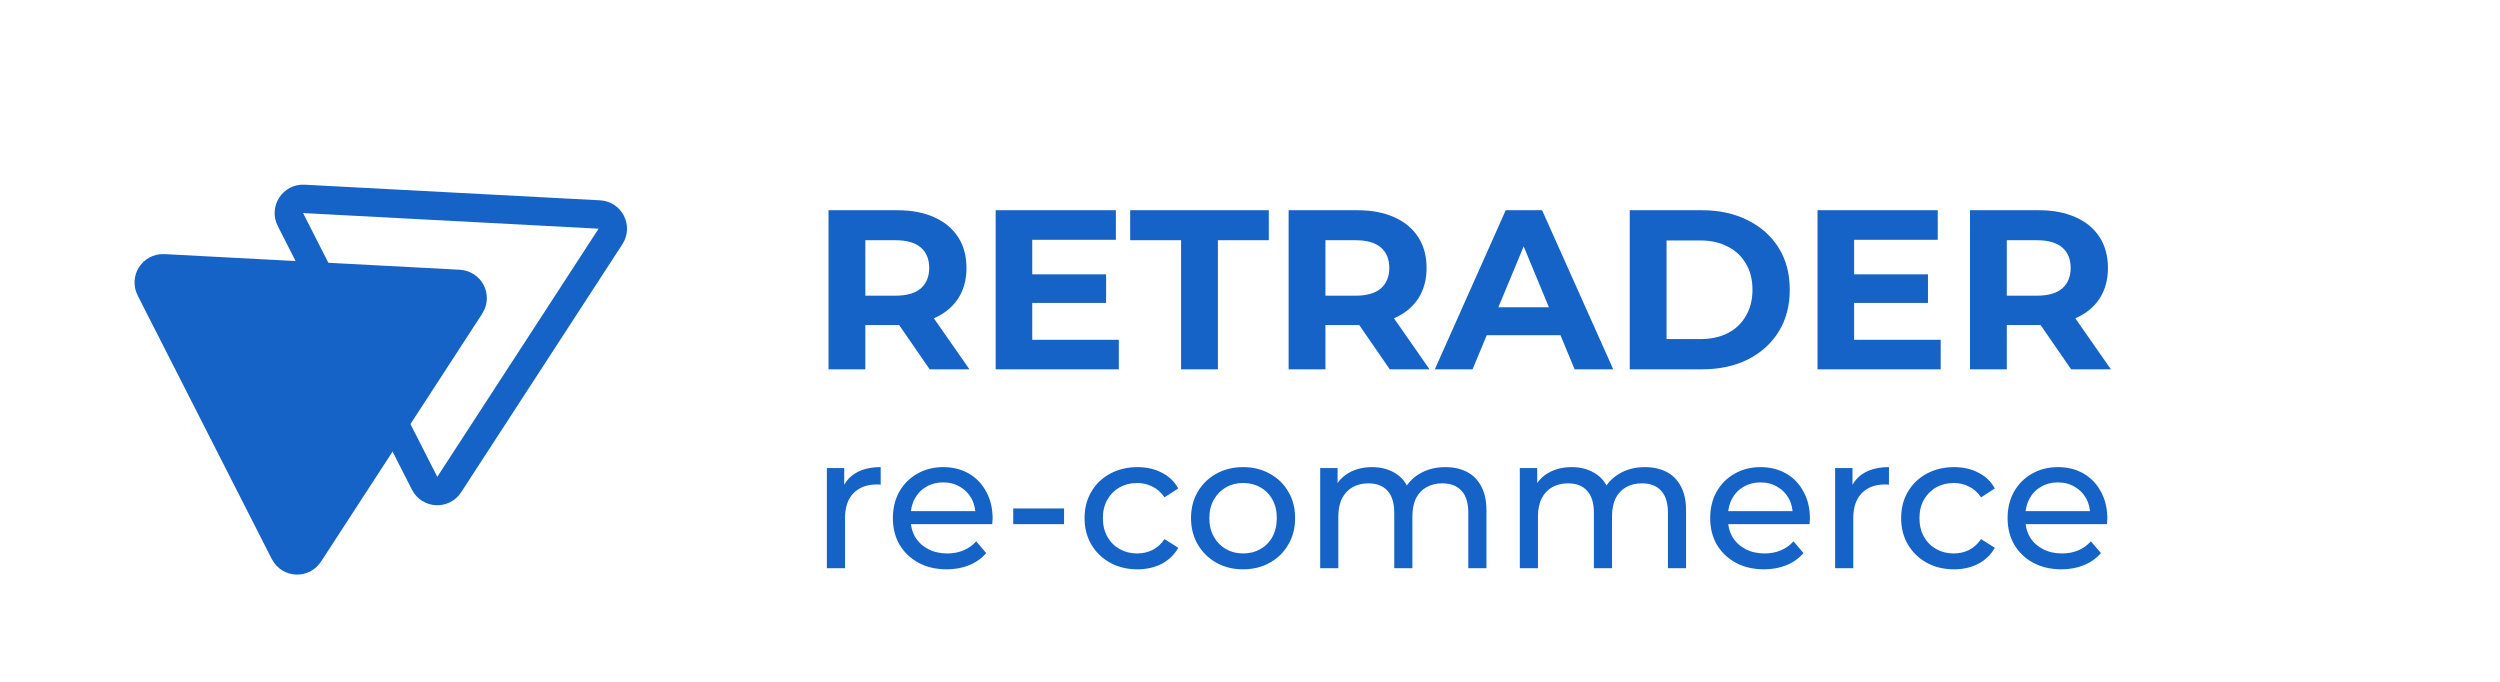 <svg width="176" height="48" viewBox="0 0 176 48" fill="none" xmlns="http://www.w3.org/2000/svg">
<path d="M42.98 16.645L31.624 34.114C31.204 34.759 30.243 34.708 29.894 34.022L20.444 15.453C20.095 14.767 20.62 13.96 21.388 14.001L42.195 15.101C42.964 15.142 43.4 16 42.98 16.645Z" stroke="#1563C6" stroke-width="2"/>
<path d="M32.695 21.259L21.338 38.728C21.129 39.051 20.648 39.025 20.474 38.682L11.024 20.113C10.849 19.77 11.112 19.366 11.496 19.387L32.303 20.488C32.687 20.508 32.905 20.937 32.695 21.259Z" fill="#1563C6" stroke="#1563C6" stroke-width="3"/>
<path d="M58.328 26V14.8H63.176C64.179 14.8 65.043 14.965 65.768 15.296C66.493 15.616 67.053 16.08 67.448 16.688C67.843 17.296 68.04 18.021 68.04 18.864C68.04 19.696 67.843 20.416 67.448 21.024C67.053 21.621 66.493 22.08 65.768 22.4C65.043 22.72 64.179 22.88 63.176 22.88H59.768L60.92 21.744V26H58.328ZM65.448 26L62.648 21.936H65.416L68.248 26H65.448ZM60.92 22.032L59.768 20.816H63.032C63.832 20.816 64.429 20.645 64.824 20.304C65.219 19.952 65.416 19.472 65.416 18.864C65.416 18.245 65.219 17.765 64.824 17.424C64.429 17.083 63.832 16.912 63.032 16.912H59.768L60.92 15.68V22.032ZM72.478 19.312H77.87V21.328H72.478V19.312ZM72.67 23.92H78.766V26H70.094V14.8H78.558V16.88H72.67V23.92ZM83.148 26V16.912H79.564V14.8H89.324V16.912H85.74V26H83.148ZM90.719 26V14.8H95.567C96.569 14.8 97.433 14.965 98.159 15.296C98.884 15.616 99.444 16.08 99.839 16.688C100.233 17.296 100.431 18.021 100.431 18.864C100.431 19.696 100.233 20.416 99.839 21.024C99.444 21.621 98.884 22.08 98.159 22.4C97.433 22.72 96.569 22.88 95.567 22.88H92.159L93.311 21.744V26H90.719ZM97.839 26L95.039 21.936H97.807L100.639 26H97.839ZM93.311 22.032L92.159 20.816H95.423C96.223 20.816 96.82 20.645 97.215 20.304C97.609 19.952 97.807 19.472 97.807 18.864C97.807 18.245 97.609 17.765 97.215 17.424C96.82 17.083 96.223 16.912 95.423 16.912H92.159L93.311 15.68V22.032ZM101.012 26L106.004 14.8H108.564L113.572 26H110.852L106.756 16.112H107.78L103.668 26H101.012ZM103.508 23.6L104.196 21.632H109.956L110.66 23.6H103.508ZM114.734 26V14.8H119.822C121.038 14.8 122.11 15.035 123.038 15.504C123.966 15.963 124.692 16.608 125.214 17.44C125.737 18.272 125.998 19.259 125.998 20.4C125.998 21.531 125.737 22.517 125.214 23.36C124.692 24.192 123.966 24.843 123.038 25.312C122.11 25.771 121.038 26 119.822 26H114.734ZM117.326 23.872H119.694C120.441 23.872 121.086 23.733 121.63 23.456C122.185 23.168 122.612 22.763 122.91 22.24C123.22 21.717 123.374 21.104 123.374 20.4C123.374 19.685 123.22 19.072 122.91 18.56C122.612 18.037 122.185 17.637 121.63 17.36C121.086 17.072 120.441 16.928 119.694 16.928H117.326V23.872ZM130.337 19.312H135.729V21.328H130.337V19.312ZM130.529 23.92H136.625V26H127.953V14.8H136.417V16.88H130.529V23.92ZM138.687 26V14.8H143.535C144.538 14.8 145.402 14.965 146.127 15.296C146.853 15.616 147.413 16.08 147.807 16.688C148.202 17.296 148.399 18.021 148.399 18.864C148.399 19.696 148.202 20.416 147.807 21.024C147.413 21.621 146.853 22.08 146.127 22.4C145.402 22.72 144.538 22.88 143.535 22.88H140.127L141.279 21.744V26H138.687ZM145.807 26L143.007 21.936H145.775L148.607 26H145.807ZM141.279 22.032L140.127 20.816H143.391C144.191 20.816 144.789 20.645 145.183 20.304C145.578 19.952 145.775 19.472 145.775 18.864C145.775 18.245 145.578 17.765 145.183 17.424C144.789 17.083 144.191 16.912 143.391 16.912H140.127L141.279 15.68V22.032Z" fill="#1563C6"/>
<path d="M58.211 40V32.951H59.434V34.866L59.315 34.387C59.51 33.9 59.838 33.527 60.299 33.27C60.76 33.013 61.328 32.885 62.001 32.885V34.121C61.948 34.112 61.895 34.108 61.842 34.108C61.797 34.108 61.753 34.108 61.709 34.108C61.026 34.108 60.485 34.312 60.086 34.72C59.687 35.128 59.488 35.717 59.488 36.489V40H58.211ZM66.649 40.08C65.895 40.08 65.23 39.925 64.654 39.614C64.087 39.304 63.643 38.878 63.324 38.337C63.014 37.797 62.858 37.176 62.858 36.475C62.858 35.775 63.009 35.154 63.311 34.614C63.621 34.073 64.042 33.651 64.574 33.35C65.115 33.04 65.722 32.885 66.396 32.885C67.079 32.885 67.682 33.035 68.205 33.337C68.728 33.638 69.136 34.064 69.429 34.614C69.73 35.154 69.881 35.788 69.881 36.515C69.881 36.569 69.876 36.631 69.868 36.702C69.868 36.773 69.863 36.839 69.854 36.901H63.856V35.983H69.189L68.671 36.303C68.679 35.85 68.586 35.447 68.391 35.092C68.196 34.738 67.926 34.463 67.58 34.268C67.243 34.064 66.848 33.962 66.396 33.962C65.953 33.962 65.558 34.064 65.213 34.268C64.867 34.463 64.596 34.742 64.401 35.106C64.206 35.46 64.109 35.868 64.109 36.329V36.542C64.109 37.012 64.215 37.433 64.428 37.806C64.65 38.169 64.955 38.453 65.346 38.657C65.736 38.861 66.183 38.963 66.689 38.963C67.106 38.963 67.482 38.892 67.819 38.75C68.165 38.608 68.467 38.395 68.724 38.111L69.429 38.936C69.109 39.308 68.71 39.592 68.232 39.787C67.762 39.982 67.234 40.08 66.649 40.08ZM71.332 36.901V35.797H74.909V36.901H71.332ZM80.077 40.08C79.359 40.08 78.716 39.925 78.149 39.614C77.59 39.304 77.151 38.878 76.832 38.337C76.513 37.797 76.353 37.176 76.353 36.475C76.353 35.775 76.513 35.154 76.832 34.614C77.151 34.073 77.59 33.651 78.149 33.35C78.716 33.04 79.359 32.885 80.077 32.885C80.716 32.885 81.283 33.013 81.78 33.27C82.285 33.519 82.675 33.891 82.95 34.387L81.979 35.013C81.749 34.667 81.465 34.414 81.128 34.254C80.8 34.086 80.445 34.002 80.064 34.002C79.603 34.002 79.191 34.104 78.827 34.308C78.463 34.511 78.175 34.8 77.963 35.172C77.75 35.536 77.643 35.97 77.643 36.475C77.643 36.981 77.75 37.42 77.963 37.792C78.175 38.165 78.463 38.453 78.827 38.657C79.191 38.861 79.603 38.963 80.064 38.963C80.445 38.963 80.8 38.883 81.128 38.723C81.465 38.555 81.749 38.298 81.979 37.952L82.95 38.564C82.675 39.051 82.285 39.428 81.78 39.694C81.283 39.951 80.716 40.08 80.077 40.08ZM87.518 40.08C86.809 40.08 86.179 39.925 85.63 39.614C85.08 39.304 84.645 38.878 84.326 38.337C84.007 37.788 83.847 37.167 83.847 36.475C83.847 35.775 84.007 35.154 84.326 34.614C84.645 34.073 85.08 33.651 85.63 33.35C86.179 33.04 86.809 32.885 87.518 32.885C88.219 32.885 88.844 33.04 89.394 33.35C89.952 33.651 90.387 34.073 90.697 34.614C91.016 35.145 91.176 35.766 91.176 36.475C91.176 37.176 91.016 37.797 90.697 38.337C90.387 38.878 89.952 39.304 89.394 39.614C88.844 39.925 88.219 40.08 87.518 40.08ZM87.518 38.963C87.971 38.963 88.374 38.861 88.729 38.657C89.092 38.453 89.376 38.165 89.58 37.792C89.784 37.411 89.886 36.972 89.886 36.475C89.886 35.97 89.784 35.536 89.58 35.172C89.376 34.8 89.092 34.511 88.729 34.308C88.374 34.104 87.971 34.002 87.518 34.002C87.066 34.002 86.663 34.104 86.308 34.308C85.953 34.511 85.67 34.8 85.457 35.172C85.244 35.536 85.138 35.97 85.138 36.475C85.138 36.972 85.244 37.411 85.457 37.792C85.67 38.165 85.953 38.453 86.308 38.657C86.663 38.861 87.066 38.963 87.518 38.963ZM101.76 32.885C102.327 32.885 102.828 32.995 103.263 33.217C103.697 33.439 104.034 33.776 104.274 34.228C104.522 34.68 104.646 35.252 104.646 35.944V40H103.369V36.09C103.369 35.407 103.21 34.893 102.89 34.547C102.571 34.201 102.123 34.028 101.547 34.028C101.121 34.028 100.749 34.117 100.43 34.294C100.111 34.472 99.862 34.733 99.685 35.079C99.516 35.425 99.432 35.855 99.432 36.369V40H98.155V36.09C98.155 35.407 97.996 34.893 97.676 34.547C97.366 34.201 96.918 34.028 96.333 34.028C95.916 34.028 95.548 34.117 95.229 34.294C94.91 34.472 94.662 34.733 94.484 35.079C94.307 35.425 94.218 35.855 94.218 36.369V40H92.942V32.951H94.165V34.826L93.966 34.347C94.187 33.886 94.529 33.527 94.99 33.27C95.451 33.013 95.987 32.885 96.599 32.885C97.273 32.885 97.854 33.053 98.341 33.39C98.829 33.718 99.148 34.219 99.299 34.893L98.78 34.68C98.993 34.139 99.365 33.705 99.897 33.377C100.43 33.048 101.051 32.885 101.76 32.885ZM115.813 32.885C116.381 32.885 116.882 32.995 117.316 33.217C117.751 33.439 118.087 33.776 118.327 34.228C118.575 34.68 118.699 35.252 118.699 35.944V40H117.422V36.09C117.422 35.407 117.263 34.893 116.944 34.547C116.624 34.201 116.177 34.028 115.6 34.028C115.175 34.028 114.802 34.117 114.483 34.294C114.164 34.472 113.916 34.733 113.738 35.079C113.57 35.425 113.486 35.855 113.486 36.369V40H112.209V36.09C112.209 35.407 112.049 34.893 111.73 34.547C111.42 34.201 110.972 34.028 110.387 34.028C109.97 34.028 109.602 34.117 109.283 34.294C108.964 34.472 108.715 34.733 108.538 35.079C108.361 35.425 108.272 35.855 108.272 36.369V40H106.995V32.951H108.219V34.826L108.019 34.347C108.241 33.886 108.582 33.527 109.043 33.27C109.505 33.013 110.041 32.885 110.653 32.885C111.327 32.885 111.907 33.053 112.395 33.39C112.883 33.718 113.202 34.219 113.353 34.893L112.834 34.68C113.047 34.139 113.419 33.705 113.951 33.377C114.483 33.048 115.104 32.885 115.813 32.885ZM124.187 40.08C123.434 40.08 122.769 39.925 122.192 39.614C121.625 39.304 121.182 38.878 120.862 38.337C120.552 37.797 120.397 37.176 120.397 36.475C120.397 35.775 120.548 35.154 120.849 34.614C121.159 34.073 121.581 33.651 122.113 33.35C122.653 33.04 123.261 32.885 123.935 32.885C124.617 32.885 125.22 33.035 125.744 33.337C126.267 33.638 126.675 34.064 126.967 34.614C127.269 35.154 127.419 35.788 127.419 36.515C127.419 36.569 127.415 36.631 127.406 36.702C127.406 36.773 127.402 36.839 127.393 36.901H121.394V35.983H126.728L126.209 36.303C126.218 35.85 126.125 35.447 125.93 35.092C125.735 34.738 125.464 34.463 125.118 34.268C124.781 34.064 124.387 33.962 123.935 33.962C123.491 33.962 123.097 34.064 122.751 34.268C122.405 34.463 122.135 34.742 121.94 35.106C121.745 35.46 121.647 35.868 121.647 36.329V36.542C121.647 37.012 121.754 37.433 121.966 37.806C122.188 38.169 122.494 38.453 122.884 38.657C123.274 38.861 123.722 38.963 124.227 38.963C124.644 38.963 125.021 38.892 125.358 38.75C125.704 38.608 126.005 38.395 126.262 38.111L126.967 38.936C126.648 39.308 126.249 39.592 125.77 39.787C125.3 39.982 124.773 40.08 124.187 40.08ZM129.192 40V32.951H130.416V34.866L130.296 34.387C130.491 33.9 130.819 33.527 131.28 33.27C131.741 33.013 132.309 32.885 132.983 32.885V34.121C132.93 34.112 132.876 34.108 132.823 34.108C132.779 34.108 132.734 34.108 132.69 34.108C132.007 34.108 131.467 34.312 131.068 34.72C130.669 35.128 130.469 35.717 130.469 36.489V40H129.192ZM137.564 40.08C136.846 40.08 136.203 39.925 135.635 39.614C135.077 39.304 134.638 38.878 134.319 38.337C133.999 37.797 133.84 37.176 133.84 36.475C133.84 35.775 133.999 35.154 134.319 34.614C134.638 34.073 135.077 33.651 135.635 33.35C136.203 33.04 136.846 32.885 137.564 32.885C138.202 32.885 138.77 33.013 139.266 33.27C139.772 33.519 140.162 33.891 140.437 34.387L139.466 35.013C139.235 34.667 138.951 34.414 138.614 34.254C138.286 34.086 137.932 34.002 137.55 34.002C137.089 34.002 136.677 34.104 136.314 34.308C135.95 34.511 135.662 34.8 135.449 35.172C135.236 35.536 135.13 35.97 135.13 36.475C135.13 36.981 135.236 37.42 135.449 37.792C135.662 38.165 135.95 38.453 136.314 38.657C136.677 38.861 137.089 38.963 137.55 38.963C137.932 38.963 138.286 38.883 138.614 38.723C138.951 38.555 139.235 38.298 139.466 37.952L140.437 38.564C140.162 39.051 139.772 39.428 139.266 39.694C138.77 39.951 138.202 40.08 137.564 40.08ZM145.125 40.08C144.371 40.08 143.706 39.925 143.13 39.614C142.562 39.304 142.119 38.878 141.8 38.337C141.489 37.797 141.334 37.176 141.334 36.475C141.334 35.775 141.485 35.154 141.786 34.614C142.097 34.073 142.518 33.651 143.05 33.35C143.591 33.04 144.198 32.885 144.872 32.885C145.555 32.885 146.157 33.035 146.681 33.337C147.204 33.638 147.612 34.064 147.904 34.614C148.206 35.154 148.356 35.788 148.356 36.515C148.356 36.569 148.352 36.631 148.343 36.702C148.343 36.773 148.339 36.839 148.33 36.901H142.332V35.983H147.665L147.146 36.303C147.155 35.85 147.062 35.447 146.867 35.092C146.672 34.738 146.401 34.463 146.056 34.268C145.719 34.064 145.324 33.962 144.872 33.962C144.428 33.962 144.034 34.064 143.688 34.268C143.342 34.463 143.072 34.742 142.877 35.106C142.682 35.46 142.584 35.868 142.584 36.329V36.542C142.584 37.012 142.691 37.433 142.903 37.806C143.125 38.169 143.431 38.453 143.821 38.657C144.211 38.861 144.659 38.963 145.164 38.963C145.581 38.963 145.958 38.892 146.295 38.75C146.641 38.608 146.942 38.395 147.199 38.111L147.904 38.936C147.585 39.308 147.186 39.592 146.707 39.787C146.237 39.982 145.71 40.08 145.125 40.08Z" fill="#1563C6"/>
</svg>
